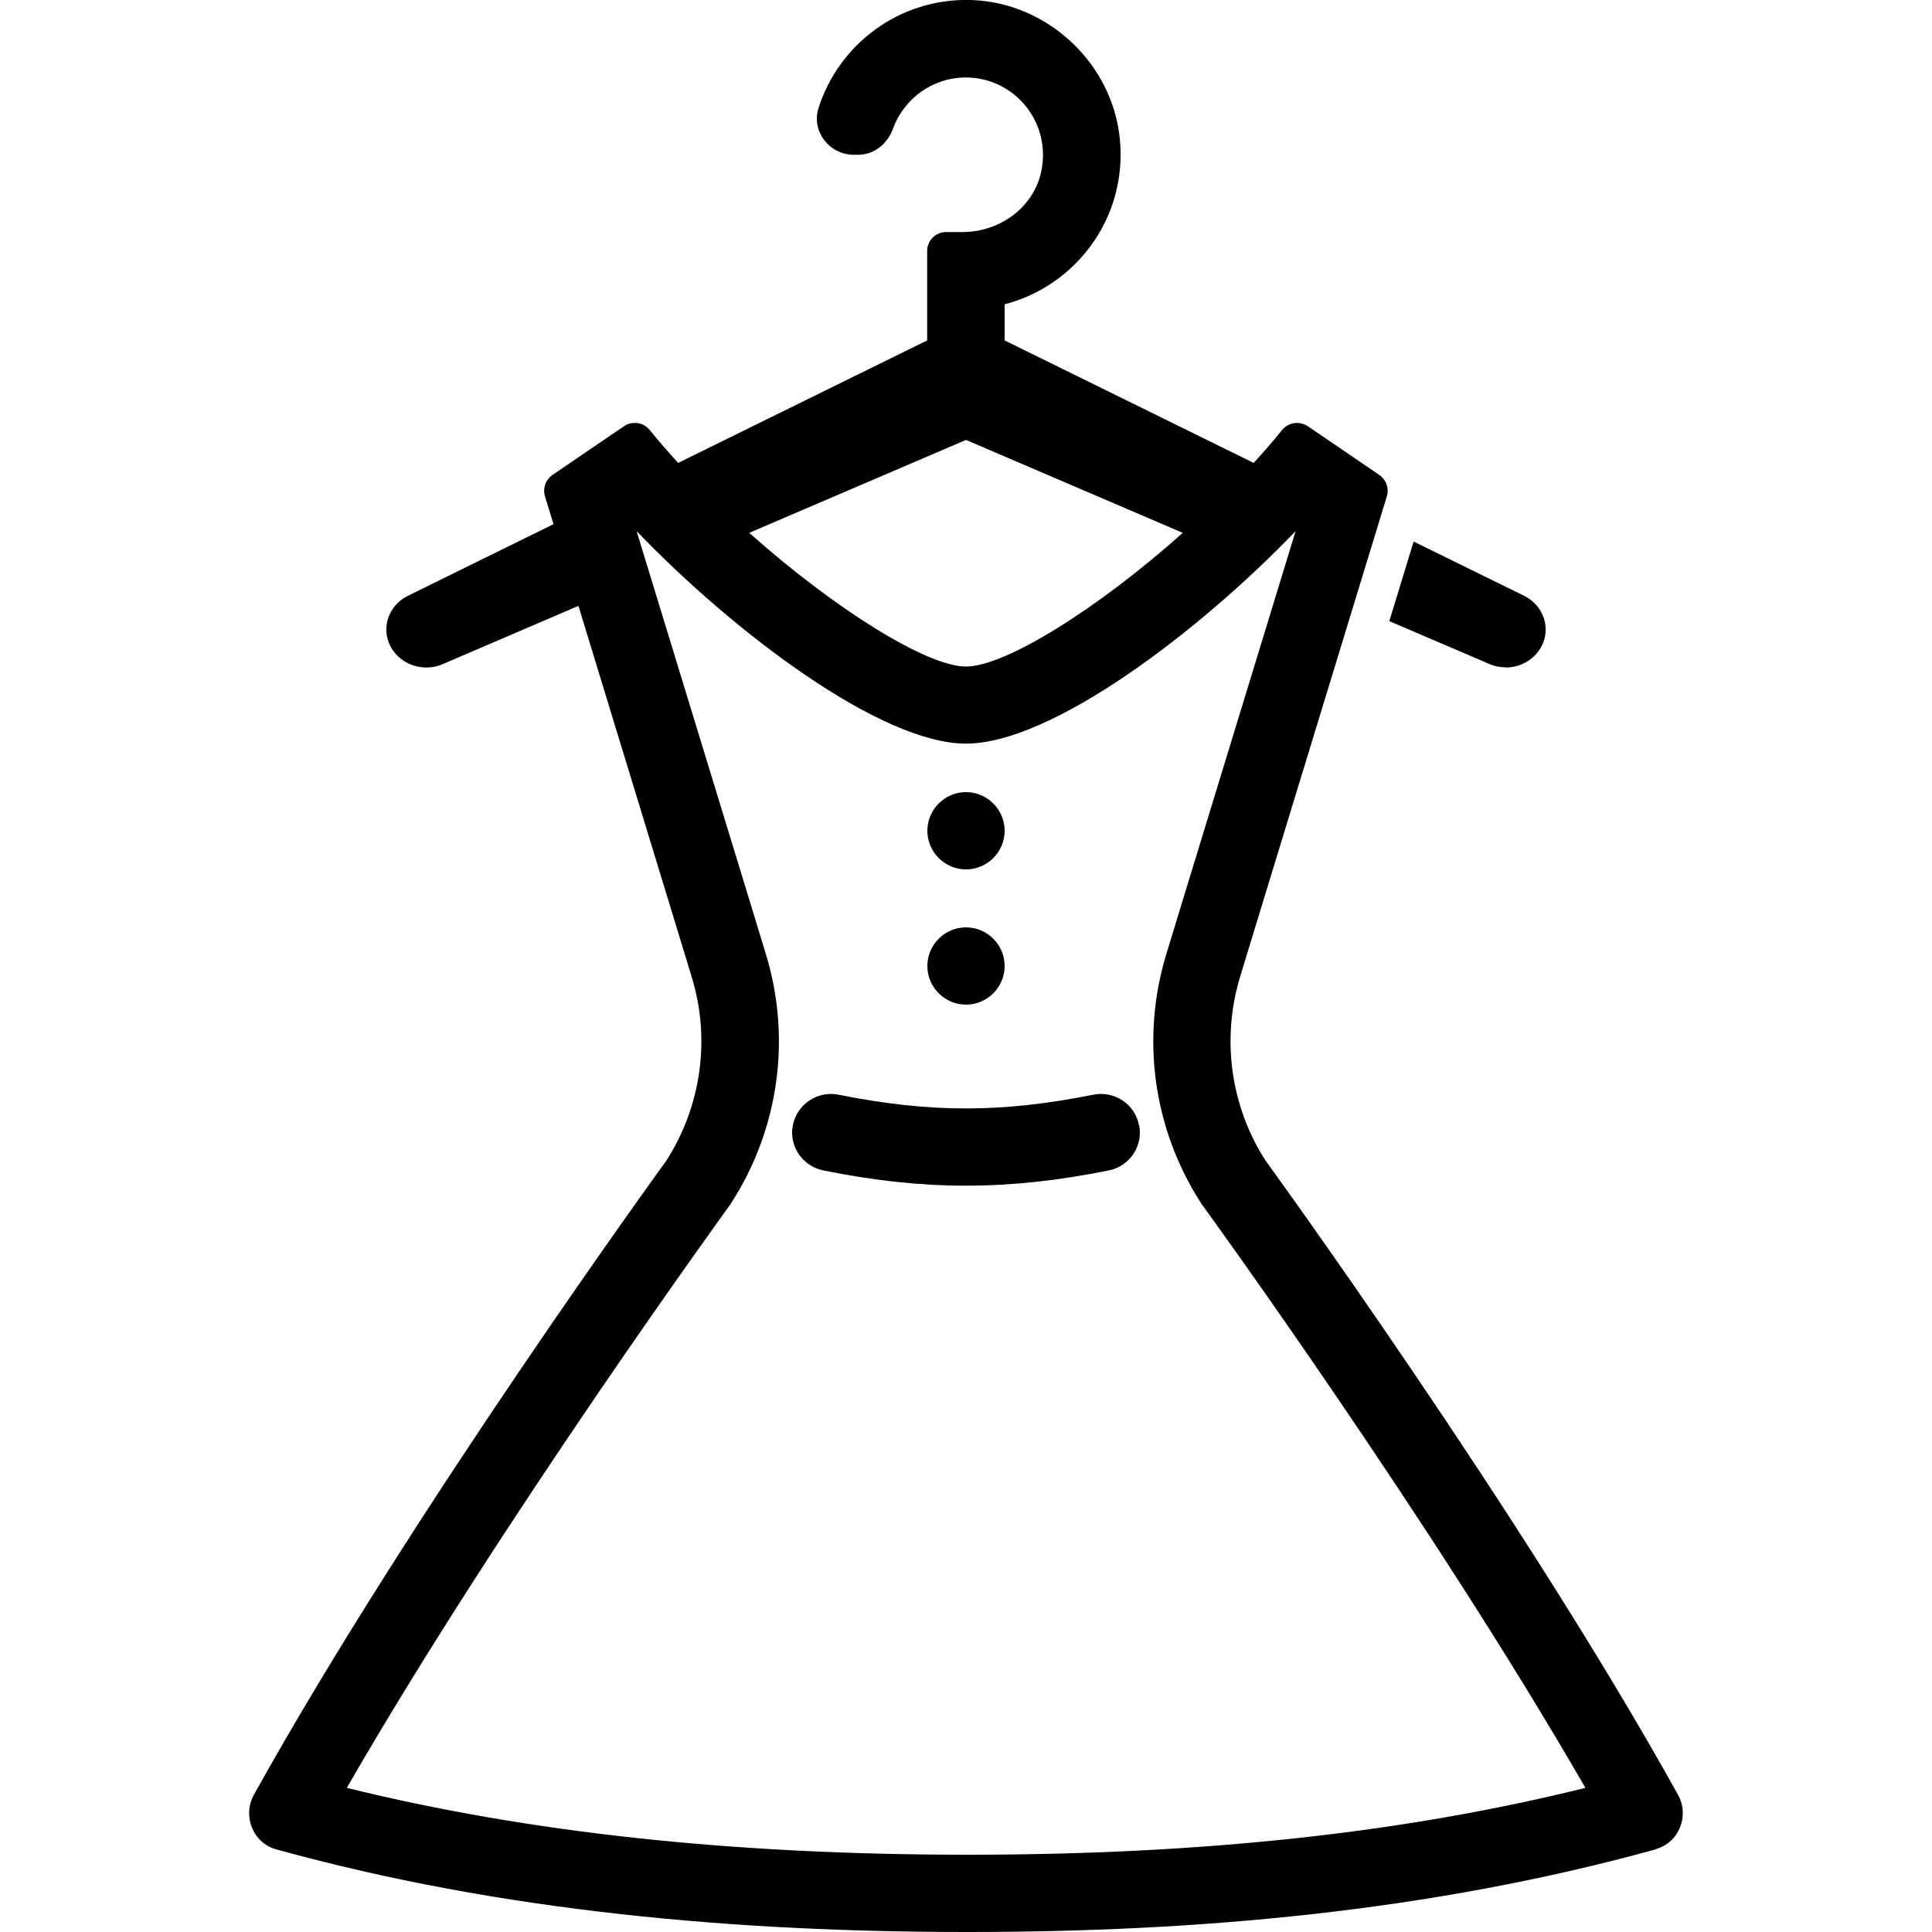 <svg xmlns="http://www.w3.org/2000/svg" viewBox="0 0 100 100"><path d="M58.96,58.23c.22,1.08-.49,2.14-1.57,2.35-2.63.53-5.01.79-7.39.79s-4.77-.26-7.39-.79c-1.08-.22-1.79-1.27-1.57-2.35.22-1.08,1.27-1.78,2.35-1.57,4.75.95,8.46.95,13.21,0,1.09-.21,2.14.49,2.35,1.57ZM85.71,95.72c-11.71,3.23-23.74,4.28-35.62,4.28s-24.09-1.04-35.8-4.28c-1.2-.33-1.75-1.73-1.15-2.82,8.16-14.69,21.34-32.81,21.34-32.81,1.82-2.83,2.31-6.32,1.32-9.53l-.85-2.79-5.01-16.41-6.92,2.97c-1.02.5-2.26.12-2.79-.84-.53-.96-.13-2.15.88-2.65l7.54-3.71-.44-1.43c-.13-.42.03-.87.39-1.12l3.7-2.52c.17-.12.36-.17.56-.17.29,0,.59.13.78.38.46.57.95,1.13,1.46,1.69l12.89-6.34v-4.63c0-.54.44-.98.98-.98h.86c1.92,0,3.69-1.28,4.07-3.16.52-2.57-1.43-4.84-3.91-4.84-1.73,0-3.21,1.11-3.77,2.65-.28.78-.97,1.35-1.8,1.35h-.23c-1.27,0-2.21-1.23-1.82-2.43C43.43,2.27,46.57-.1,50.24,0c3.98.11,7.38,3.3,7.73,7.27.36,4.04-2.3,7.53-5.97,8.48,0,0,0,0,0,0v1.87l12.89,6.34c.51-.56,1-1.12,1.46-1.69.2-.25.49-.38.78-.38.19,0,.39.06.56.17l3.7,2.52c.36.25.52.7.39,1.12l-6.74,22.06-.85,2.79c-.98,3.22-.5,6.71,1.32,9.53,0,0,13.18,18.12,21.34,32.81.61,1.09.06,2.49-1.15,2.82ZM38.78,27.58c4.41,3.93,9.19,6.92,11.22,6.92s6.82-2.99,11.22-6.92l-11.22-4.81-11.22,4.81ZM82.06,92.54c-7.98-13.85-19.65-29.93-19.78-30.1l-.07-.09-.06-.1c-2.46-3.83-3.11-8.52-1.78-12.87l.85-2.79,5.84-19.1c-5.03,5.24-12.65,11-17.06,11s-12.02-5.76-17.05-11l5.84,19.1.85,2.79c1.33,4.35.68,9.04-1.78,12.87l-.06.1-.07.09c-.12.17-11.8,16.25-19.78,30.1,9.42,2.32,19.97,3.46,32.14,3.46s22.56-1.13,31.97-3.46ZM50,45c1.1,0,2-.9,2-2s-.9-2-2-2-2,.9-2,2,.9,2,2,2ZM50,52c1.1,0,2-.9,2-2s-.9-2-2-2-2,.9-2,2,.9,2,2,2ZM77.93,34.55c.75,0,1.47-.39,1.84-1.06.53-.96.13-2.15-.88-2.65l-5.72-2.81-1.26,4.12,5.07,2.17c.31.15.63.22.95.22Z"/></svg>